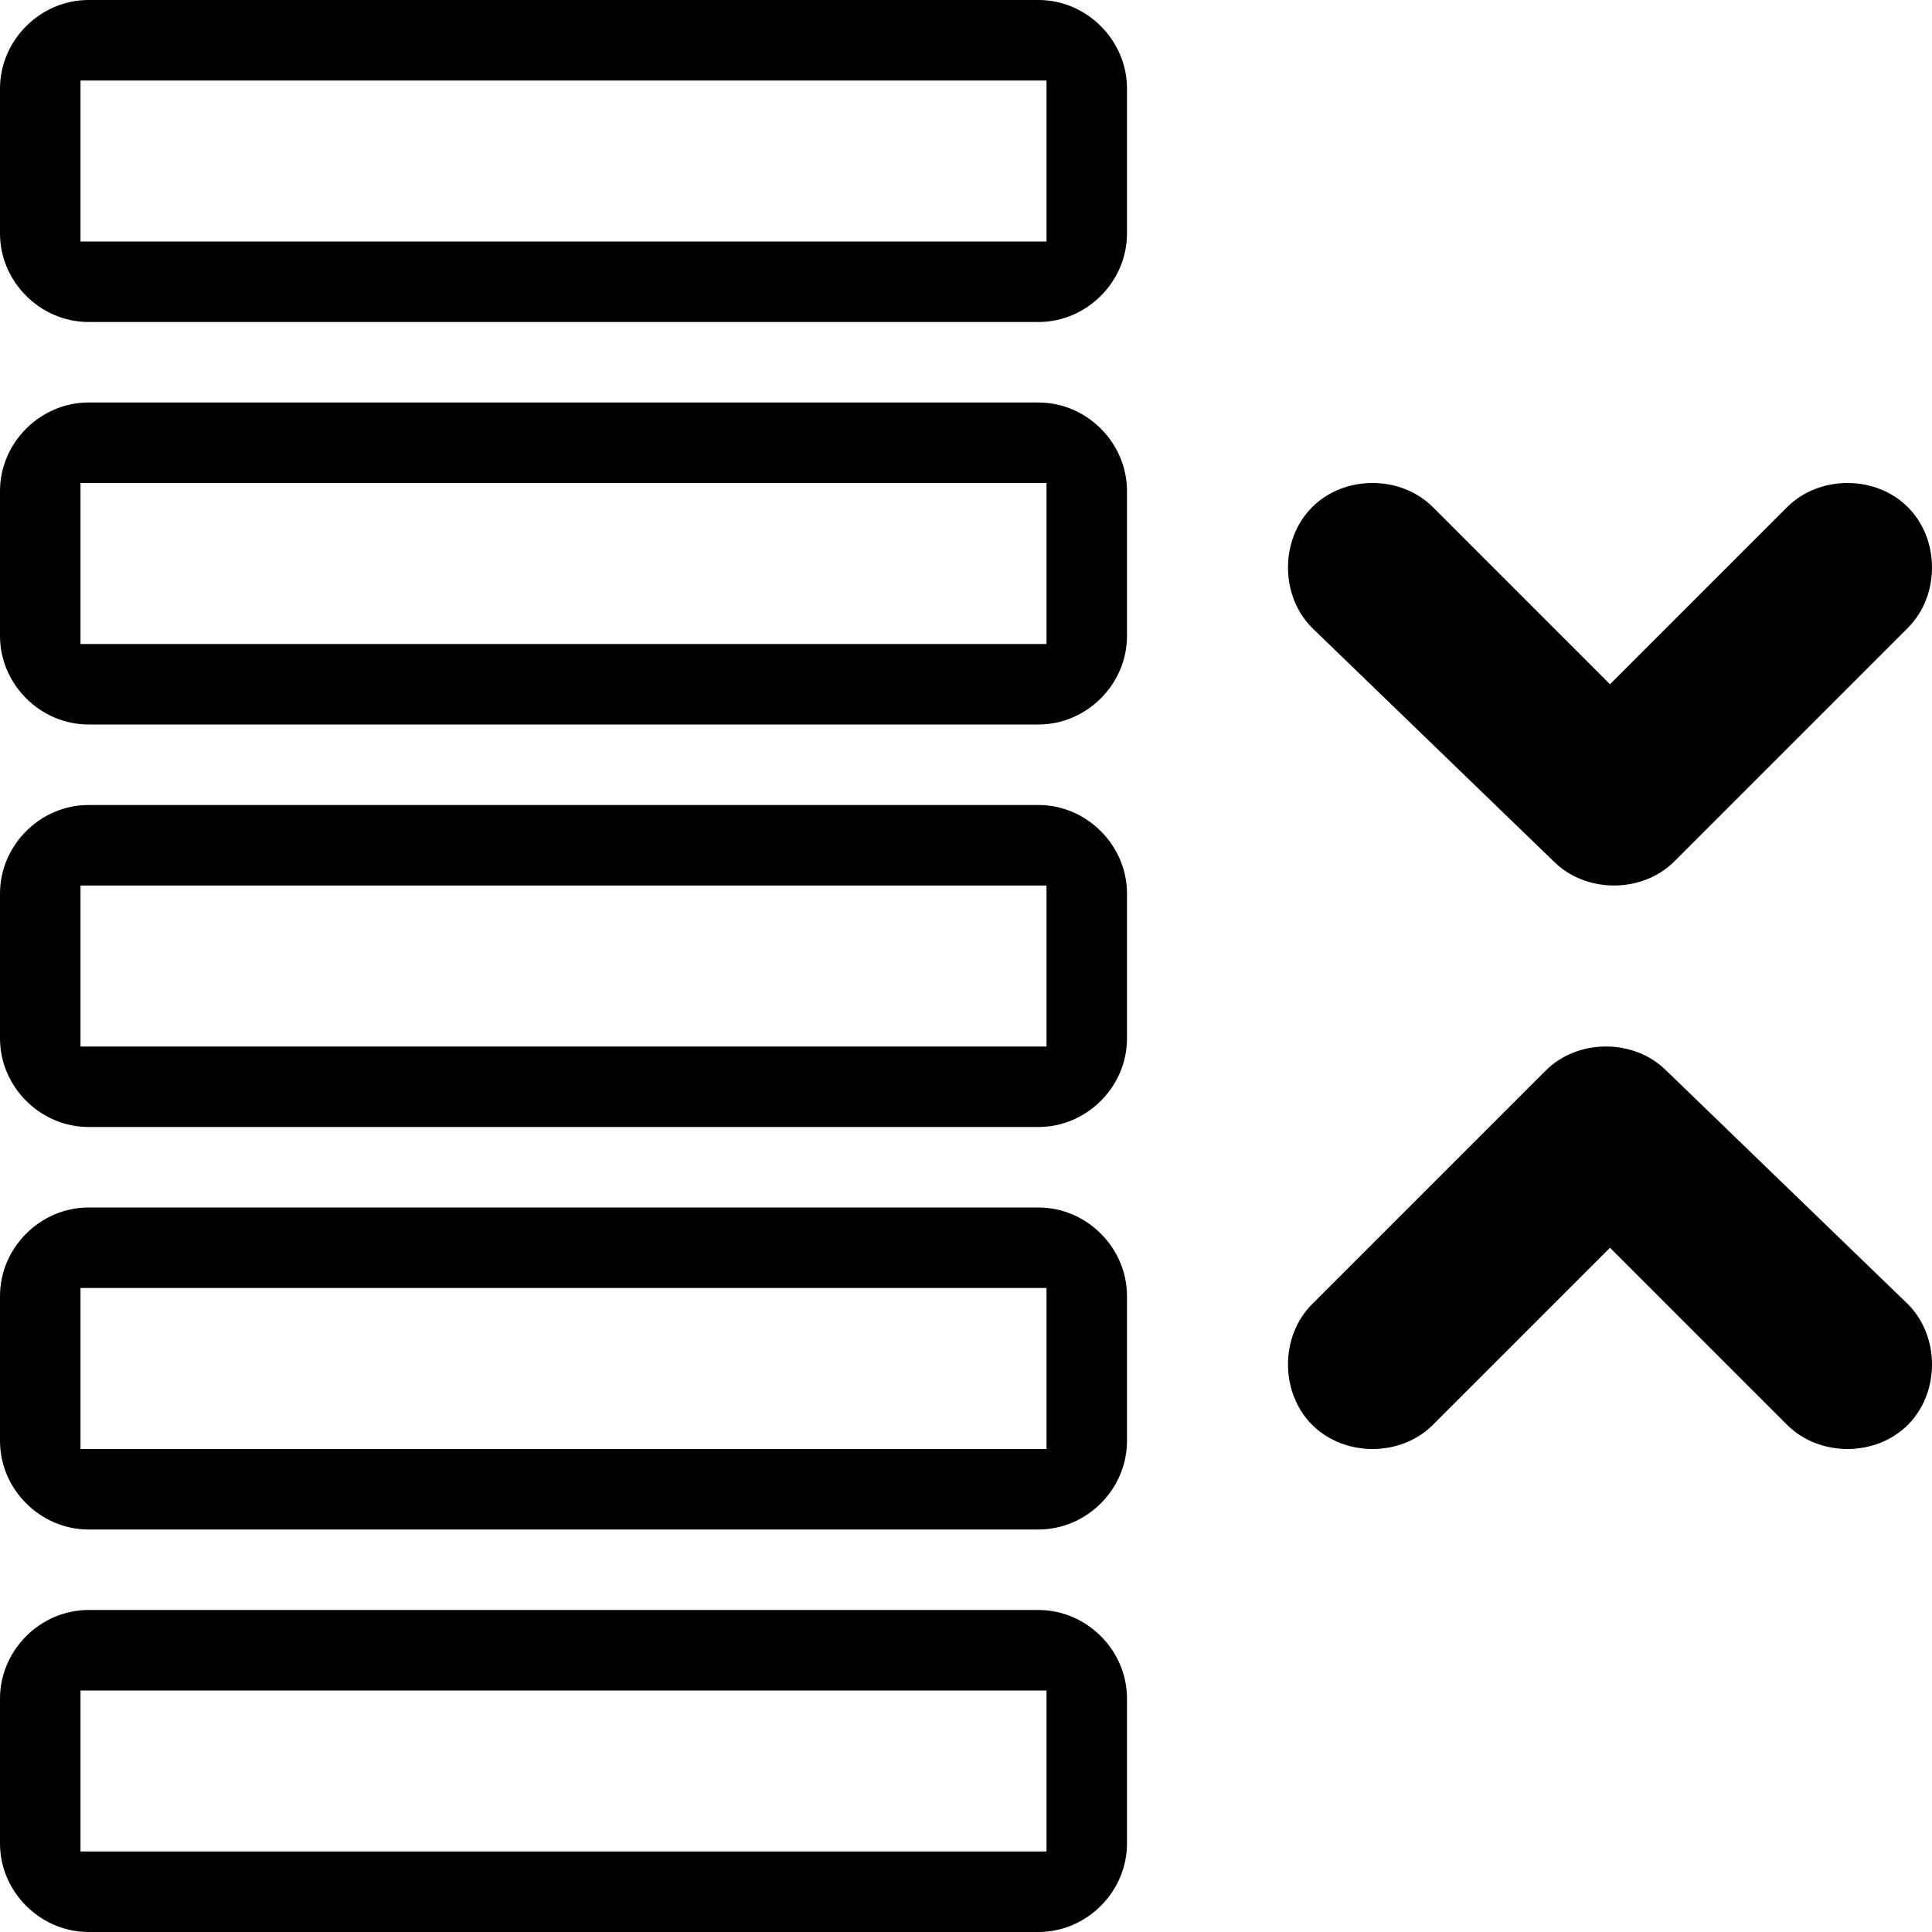 <?xml version="1.0" ?><!DOCTYPE svg  PUBLIC '-//W3C//DTD SVG 1.1//EN'  'http://www.w3.org/Graphics/SVG/1.1/DTD/svg11.dtd'><svg enable-background="new 0 0 24 24" height="24px" id="Layer_1" version="1.1" viewBox="0 0 24 24" width="24px" xml:space="preserve" xmlns="http://www.w3.org/2000/svg" xmlns:xlink="http://www.w3.org/1999/xlink"><g><path d="M12.9,0H1.1C0.5,0,0,0.5,0,1.1v1.8C0,3.5,0.5,4,1.1,4h11.8C13.5,4,14,3.5,14,2.9V1.1C14,0.5,13.5,0,12.9,0z M13,3H1V1h12V3   z"/><path d="M12.9,10H1.1C0.5,10,0,10.5,0,11.1v1.8C0,13.5,0.5,14,1.1,14h11.8c0.6,0,1.1-0.5,1.1-1.1v-1.8C14,10.5,13.5,10,12.9,10z    M13,13H1v-2h12V13z"/><path d="M12.9,20H1.1C0.5,20,0,20.5,0,21.1v1.8C0,23.5,0.5,24,1.1,24h11.8c0.6,0,1.1-0.5,1.1-1.1v-1.8C14,20.5,13.5,20,12.9,20z    M13,23H1v-2h12V23z"/><path d="M12.9,5H1.1C0.5,5,0,5.5,0,6.1v1.8C0,8.5,0.5,9,1.1,9h11.8C13.5,9,14,8.5,14,7.9V6.1C14,5.5,13.5,5,12.9,5z M13,8H1V6h12V8   z"/><path d="M12.9,15H1.1C0.5,15,0,15.5,0,16.1v1.8C0,18.5,0.5,19,1.1,19h11.8c0.6,0,1.1-0.5,1.1-1.1v-1.8C14,15.5,13.5,15,12.9,15z    M13,18H1v-2h12V18z"/><path d="M19.3,10.7c0.4,0.4,1.1,0.4,1.5,0l2.9-2.9c0.4-0.4,0.4-1.1,0-1.5s-1.1-0.4-1.5,0L20,8.5l-2.2-2.2c-0.4-0.4-1.1-0.4-1.5,0   c-0.4,0.4-0.4,1.1,0,1.5L19.3,10.7z"/><path d="M20.7,13.3c-0.4-0.4-1.1-0.4-1.5,0l-2.9,2.9c-0.4,0.4-0.4,1.1,0,1.5s1.1,0.4,1.5,0l2.2-2.2l2.2,2.2c0.4,0.4,1.1,0.4,1.5,0   c0.4-0.4,0.4-1.1,0-1.5L20.7,13.3z"/></g></svg>